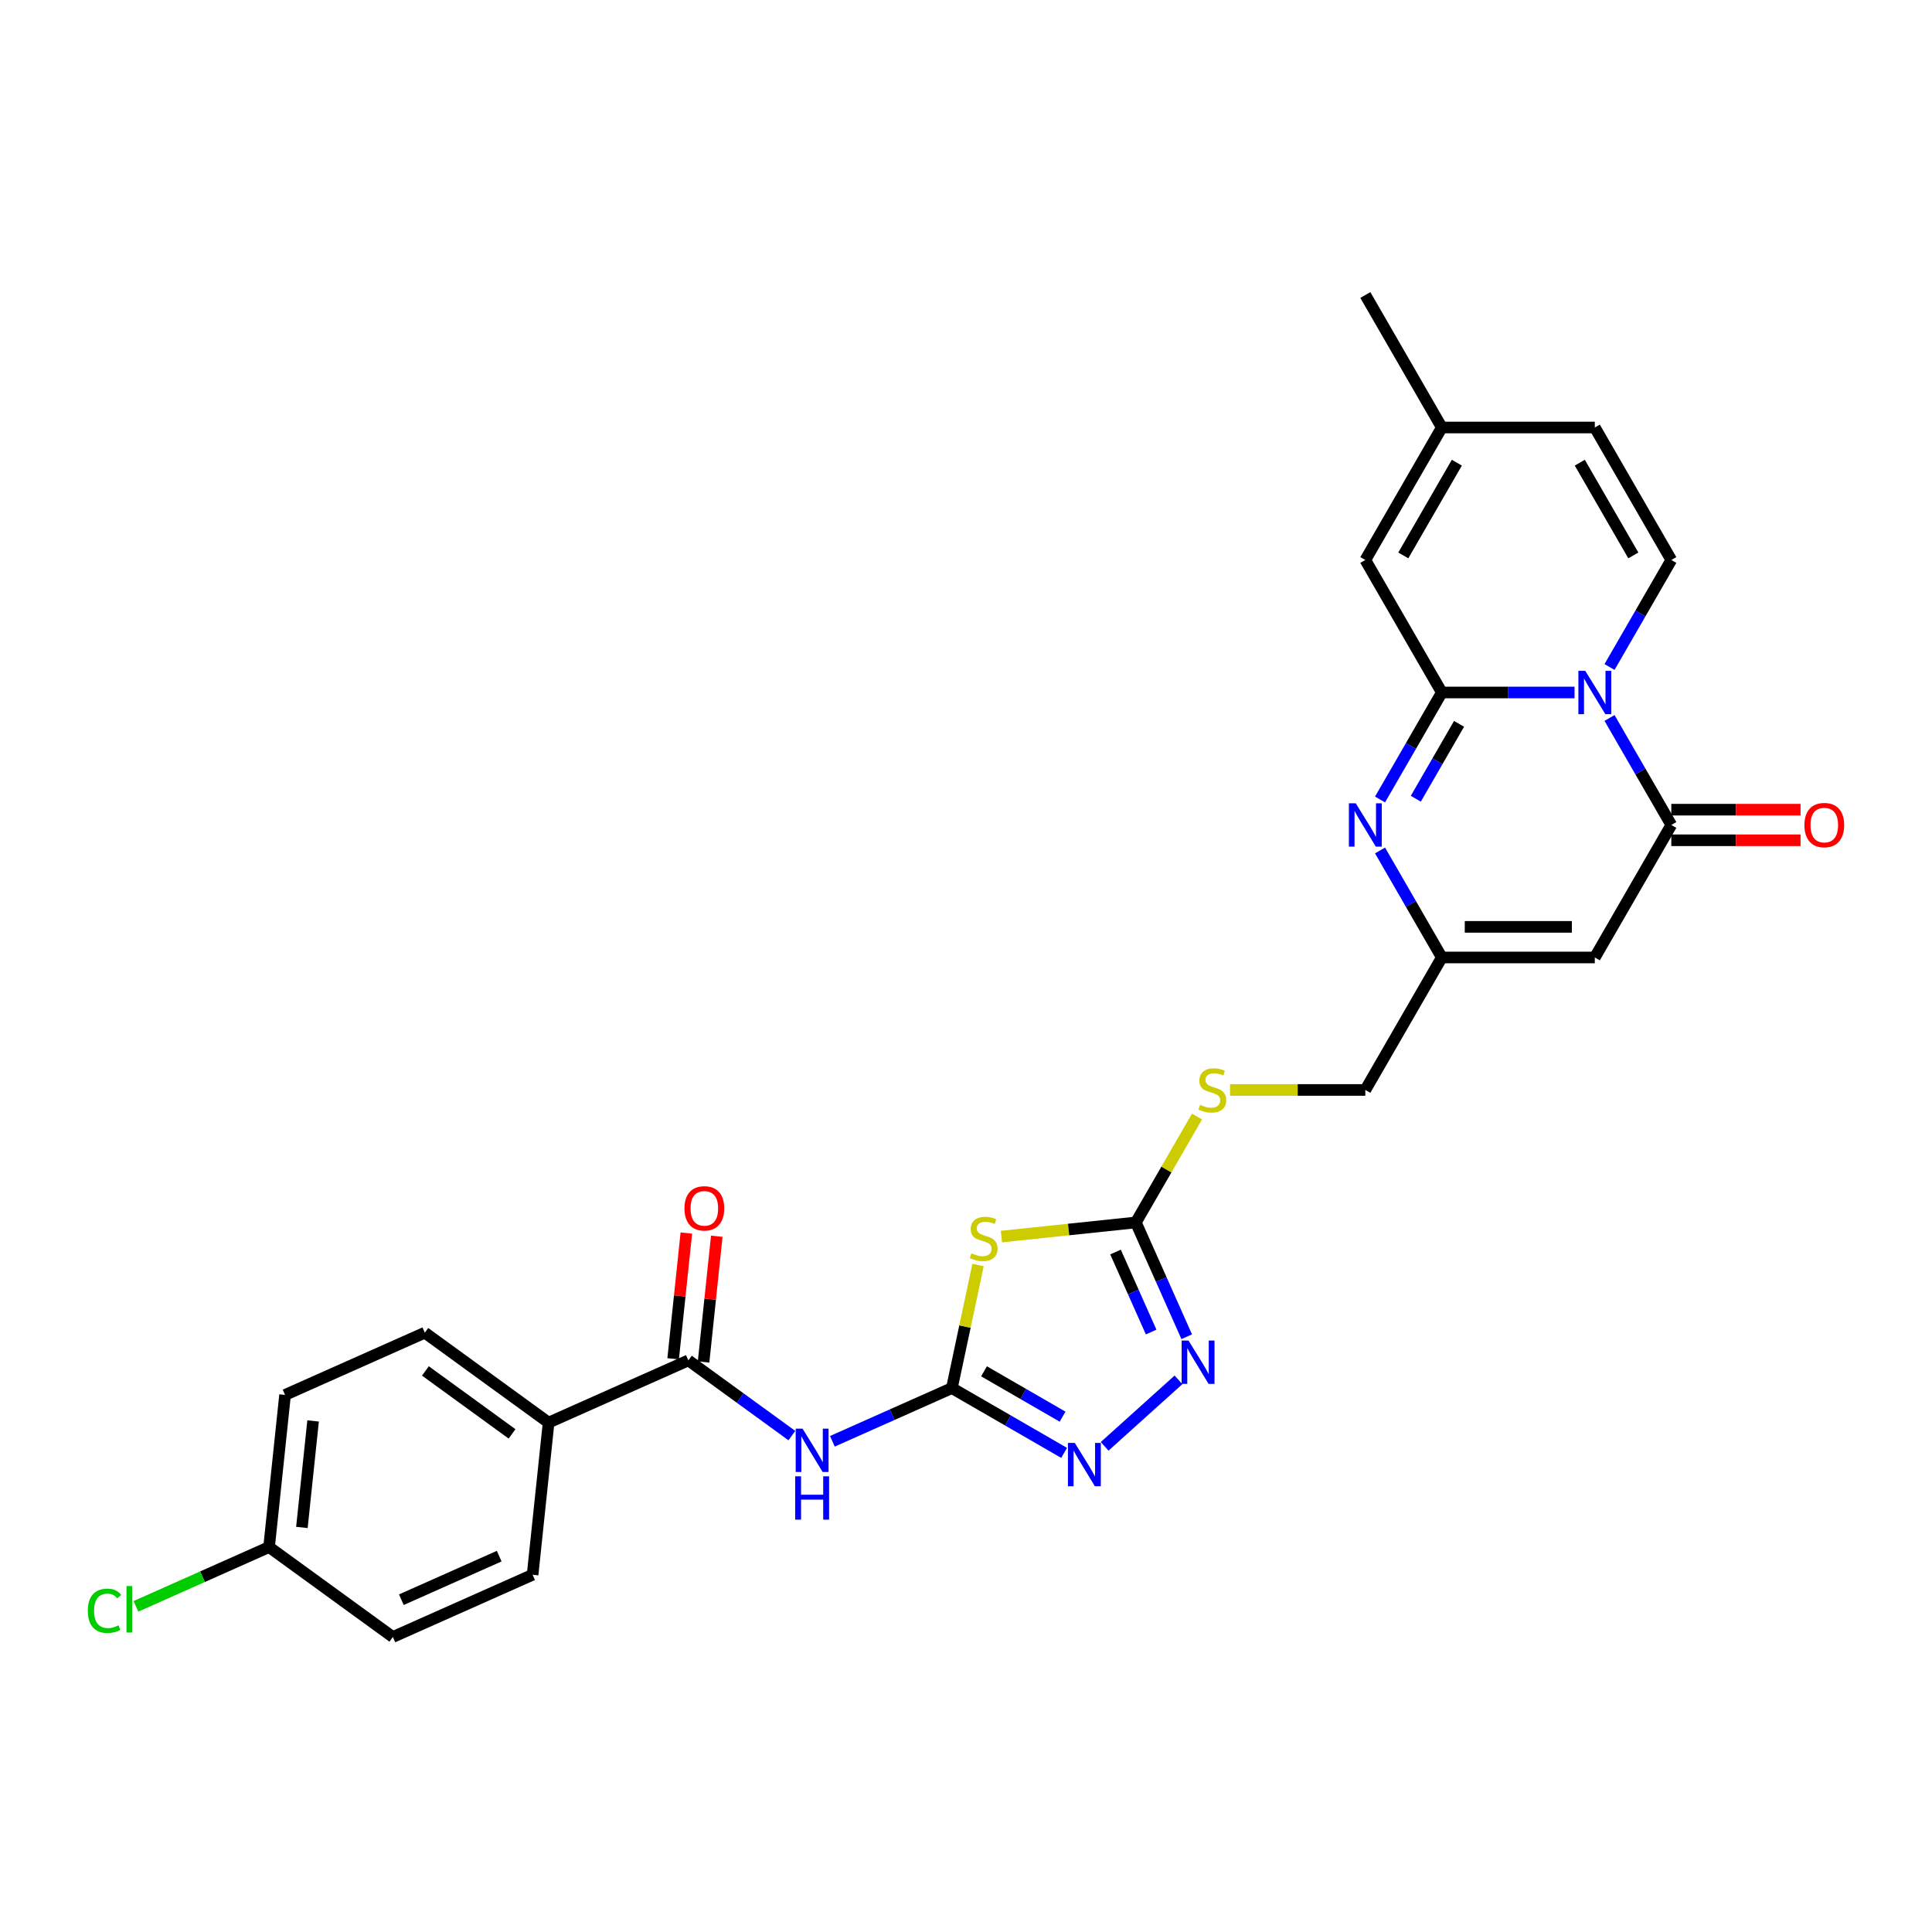 <?xml version='1.0' encoding='iso-8859-1'?>
<svg version='1.1' baseProfile='full'
              xmlns='http://www.w3.org/2000/svg'
                      xmlns:rdkit='http://www.rdkit.org/xml'
                      xmlns:xlink='http://www.w3.org/1999/xlink'
                  xml:space='preserve'
width='1000px' height='1000px' viewBox='0 0 1000 1000'>
<!-- END OF HEADER -->
<rect style='opacity:1.0;fill:#FFFFFF;stroke:none' width='1000' height='1000' x='0' y='0'> </rect>
<path class='bond-0' d='M 814.987,358.428 L 780.636,358.428' style='fill:none;fill-rule:evenodd;stroke:#0000FF;stroke-width:6px;stroke-linecap:butt;stroke-linejoin:miter;stroke-opacity:1' />
<path class='bond-0' d='M 780.636,358.428 L 746.285,358.428' style='fill:none;fill-rule:evenodd;stroke:#000000;stroke-width:6px;stroke-linecap:butt;stroke-linejoin:miter;stroke-opacity:1' />
<path class='bond-2' d='M 833.088,371.621 L 849.076,399.313' style='fill:none;fill-rule:evenodd;stroke:#0000FF;stroke-width:6px;stroke-linecap:butt;stroke-linejoin:miter;stroke-opacity:1' />
<path class='bond-2' d='M 849.076,399.313 L 865.065,427.006' style='fill:none;fill-rule:evenodd;stroke:#000000;stroke-width:6px;stroke-linecap:butt;stroke-linejoin:miter;stroke-opacity:1' />
<path class='bond-10' d='M 833.088,345.236 L 849.076,317.543' style='fill:none;fill-rule:evenodd;stroke:#0000FF;stroke-width:6px;stroke-linecap:butt;stroke-linejoin:miter;stroke-opacity:1' />
<path class='bond-10' d='M 849.076,317.543 L 865.065,289.851' style='fill:none;fill-rule:evenodd;stroke:#000000;stroke-width:6px;stroke-linecap:butt;stroke-linejoin:miter;stroke-opacity:1' />
<path class='bond-3' d='M 746.285,358.428 L 730.297,386.121' style='fill:none;fill-rule:evenodd;stroke:#000000;stroke-width:6px;stroke-linecap:butt;stroke-linejoin:miter;stroke-opacity:1' />
<path class='bond-3' d='M 730.297,386.121 L 714.308,413.814' style='fill:none;fill-rule:evenodd;stroke:#0000FF;stroke-width:6px;stroke-linecap:butt;stroke-linejoin:miter;stroke-opacity:1' />
<path class='bond-3' d='M 755.204,374.655 L 744.012,394.04' style='fill:none;fill-rule:evenodd;stroke:#000000;stroke-width:6px;stroke-linecap:butt;stroke-linejoin:miter;stroke-opacity:1' />
<path class='bond-3' d='M 744.012,394.04 L 732.82,413.424' style='fill:none;fill-rule:evenodd;stroke:#0000FF;stroke-width:6px;stroke-linecap:butt;stroke-linejoin:miter;stroke-opacity:1' />
<path class='bond-13' d='M 746.285,358.428 L 706.692,289.851' style='fill:none;fill-rule:evenodd;stroke:#000000;stroke-width:6px;stroke-linecap:butt;stroke-linejoin:miter;stroke-opacity:1' />
<path class='bond-1' d='M 492.695,718.472 L 499.465,686.625' style='fill:none;fill-rule:evenodd;stroke:#000000;stroke-width:6px;stroke-linecap:butt;stroke-linejoin:miter;stroke-opacity:1' />
<path class='bond-1' d='M 499.465,686.625 L 506.234,654.778' style='fill:none;fill-rule:evenodd;stroke:#CCCC00;stroke-width:6px;stroke-linecap:butt;stroke-linejoin:miter;stroke-opacity:1' />
<path class='bond-6' d='M 492.695,718.472 L 461.767,732.242' style='fill:none;fill-rule:evenodd;stroke:#000000;stroke-width:6px;stroke-linecap:butt;stroke-linejoin:miter;stroke-opacity:1' />
<path class='bond-6' d='M 461.767,732.242 L 430.839,746.012' style='fill:none;fill-rule:evenodd;stroke:#0000FF;stroke-width:6px;stroke-linecap:butt;stroke-linejoin:miter;stroke-opacity:1' />
<path class='bond-30' d='M 492.695,718.472 L 521.742,735.242' style='fill:none;fill-rule:evenodd;stroke:#000000;stroke-width:6px;stroke-linecap:butt;stroke-linejoin:miter;stroke-opacity:1' />
<path class='bond-30' d='M 521.742,735.242 L 550.789,752.012' style='fill:none;fill-rule:evenodd;stroke:#0000FF;stroke-width:6px;stroke-linecap:butt;stroke-linejoin:miter;stroke-opacity:1' />
<path class='bond-30' d='M 509.328,709.787 L 529.661,721.526' style='fill:none;fill-rule:evenodd;stroke:#000000;stroke-width:6px;stroke-linecap:butt;stroke-linejoin:miter;stroke-opacity:1' />
<path class='bond-30' d='M 529.661,721.526 L 549.993,733.265' style='fill:none;fill-rule:evenodd;stroke:#0000FF;stroke-width:6px;stroke-linecap:butt;stroke-linejoin:miter;stroke-opacity:1' />
<path class='bond-5' d='M 865.065,427.006 L 825.471,495.584' style='fill:none;fill-rule:evenodd;stroke:#000000;stroke-width:6px;stroke-linecap:butt;stroke-linejoin:miter;stroke-opacity:1' />
<path class='bond-18' d='M 865.065,434.925 L 898.521,434.925' style='fill:none;fill-rule:evenodd;stroke:#000000;stroke-width:6px;stroke-linecap:butt;stroke-linejoin:miter;stroke-opacity:1' />
<path class='bond-18' d='M 898.521,434.925 L 931.977,434.925' style='fill:none;fill-rule:evenodd;stroke:#FF0000;stroke-width:6px;stroke-linecap:butt;stroke-linejoin:miter;stroke-opacity:1' />
<path class='bond-18' d='M 865.065,419.087 L 898.521,419.087' style='fill:none;fill-rule:evenodd;stroke:#000000;stroke-width:6px;stroke-linecap:butt;stroke-linejoin:miter;stroke-opacity:1' />
<path class='bond-18' d='M 898.521,419.087 L 931.977,419.087' style='fill:none;fill-rule:evenodd;stroke:#FF0000;stroke-width:6px;stroke-linecap:butt;stroke-linejoin:miter;stroke-opacity:1' />
<path class='bond-29' d='M 714.308,440.198 L 730.297,467.891' style='fill:none;fill-rule:evenodd;stroke:#0000FF;stroke-width:6px;stroke-linecap:butt;stroke-linejoin:miter;stroke-opacity:1' />
<path class='bond-29' d='M 730.297,467.891 L 746.285,495.584' style='fill:none;fill-rule:evenodd;stroke:#000000;stroke-width:6px;stroke-linecap:butt;stroke-linejoin:miter;stroke-opacity:1' />
<path class='bond-4' d='M 518.329,640.052 L 553.121,636.395' style='fill:none;fill-rule:evenodd;stroke:#CCCC00;stroke-width:6px;stroke-linecap:butt;stroke-linejoin:miter;stroke-opacity:1' />
<path class='bond-4' d='M 553.121,636.395 L 587.912,632.739' style='fill:none;fill-rule:evenodd;stroke:#000000;stroke-width:6px;stroke-linecap:butt;stroke-linejoin:miter;stroke-opacity:1' />
<path class='bond-12' d='M 825.471,495.584 L 746.285,495.584' style='fill:none;fill-rule:evenodd;stroke:#000000;stroke-width:6px;stroke-linecap:butt;stroke-linejoin:miter;stroke-opacity:1' />
<path class='bond-12' d='M 813.593,479.746 L 758.163,479.746' style='fill:none;fill-rule:evenodd;stroke:#000000;stroke-width:6px;stroke-linecap:butt;stroke-linejoin:miter;stroke-opacity:1' />
<path class='bond-11' d='M 409.871,743.063 L 383.081,723.599' style='fill:none;fill-rule:evenodd;stroke:#0000FF;stroke-width:6px;stroke-linecap:butt;stroke-linejoin:miter;stroke-opacity:1' />
<path class='bond-11' d='M 383.081,723.599 L 356.292,704.135' style='fill:none;fill-rule:evenodd;stroke:#000000;stroke-width:6px;stroke-linecap:butt;stroke-linejoin:miter;stroke-opacity:1' />
<path class='bond-7' d='M 587.912,632.739 L 603.736,605.331' style='fill:none;fill-rule:evenodd;stroke:#000000;stroke-width:6px;stroke-linecap:butt;stroke-linejoin:miter;stroke-opacity:1' />
<path class='bond-7' d='M 603.736,605.331 L 619.559,577.924' style='fill:none;fill-rule:evenodd;stroke:#CCCC00;stroke-width:6px;stroke-linecap:butt;stroke-linejoin:miter;stroke-opacity:1' />
<path class='bond-9' d='M 587.912,632.739 L 601.079,662.313' style='fill:none;fill-rule:evenodd;stroke:#000000;stroke-width:6px;stroke-linecap:butt;stroke-linejoin:miter;stroke-opacity:1' />
<path class='bond-9' d='M 601.079,662.313 L 614.246,691.887' style='fill:none;fill-rule:evenodd;stroke:#0000FF;stroke-width:6px;stroke-linecap:butt;stroke-linejoin:miter;stroke-opacity:1' />
<path class='bond-9' d='M 577.394,648.052 L 586.611,668.754' style='fill:none;fill-rule:evenodd;stroke:#000000;stroke-width:6px;stroke-linecap:butt;stroke-linejoin:miter;stroke-opacity:1' />
<path class='bond-9' d='M 586.611,668.754 L 595.828,689.456' style='fill:none;fill-rule:evenodd;stroke:#0000FF;stroke-width:6px;stroke-linecap:butt;stroke-linejoin:miter;stroke-opacity:1' />
<path class='bond-8' d='M 571.757,748.625 L 609.988,714.202' style='fill:none;fill-rule:evenodd;stroke:#0000FF;stroke-width:6px;stroke-linecap:butt;stroke-linejoin:miter;stroke-opacity:1' />
<path class='bond-14' d='M 865.065,289.851 L 825.471,221.273' style='fill:none;fill-rule:evenodd;stroke:#000000;stroke-width:6px;stroke-linecap:butt;stroke-linejoin:miter;stroke-opacity:1' />
<path class='bond-14' d='M 845.41,287.483 L 817.695,239.479' style='fill:none;fill-rule:evenodd;stroke:#000000;stroke-width:6px;stroke-linecap:butt;stroke-linejoin:miter;stroke-opacity:1' />
<path class='bond-16' d='M 356.292,704.135 L 283.951,736.343' style='fill:none;fill-rule:evenodd;stroke:#000000;stroke-width:6px;stroke-linecap:butt;stroke-linejoin:miter;stroke-opacity:1' />
<path class='bond-19' d='M 364.167,704.963 L 367.587,672.42' style='fill:none;fill-rule:evenodd;stroke:#000000;stroke-width:6px;stroke-linecap:butt;stroke-linejoin:miter;stroke-opacity:1' />
<path class='bond-19' d='M 367.587,672.42 L 371.008,639.878' style='fill:none;fill-rule:evenodd;stroke:#FF0000;stroke-width:6px;stroke-linecap:butt;stroke-linejoin:miter;stroke-opacity:1' />
<path class='bond-19' d='M 348.417,703.308 L 351.837,670.765' style='fill:none;fill-rule:evenodd;stroke:#000000;stroke-width:6px;stroke-linecap:butt;stroke-linejoin:miter;stroke-opacity:1' />
<path class='bond-19' d='M 351.837,670.765 L 355.257,638.222' style='fill:none;fill-rule:evenodd;stroke:#FF0000;stroke-width:6px;stroke-linecap:butt;stroke-linejoin:miter;stroke-opacity:1' />
<path class='bond-20' d='M 746.285,495.584 L 706.692,564.161' style='fill:none;fill-rule:evenodd;stroke:#000000;stroke-width:6px;stroke-linecap:butt;stroke-linejoin:miter;stroke-opacity:1' />
<path class='bond-28' d='M 706.692,289.851 L 746.285,221.273' style='fill:none;fill-rule:evenodd;stroke:#000000;stroke-width:6px;stroke-linecap:butt;stroke-linejoin:miter;stroke-opacity:1' />
<path class='bond-28' d='M 726.346,287.483 L 754.061,239.479' style='fill:none;fill-rule:evenodd;stroke:#000000;stroke-width:6px;stroke-linecap:butt;stroke-linejoin:miter;stroke-opacity:1' />
<path class='bond-15' d='M 825.471,221.273 L 746.285,221.273' style='fill:none;fill-rule:evenodd;stroke:#000000;stroke-width:6px;stroke-linecap:butt;stroke-linejoin:miter;stroke-opacity:1' />
<path class='bond-27' d='M 746.285,221.273 L 706.692,152.696' style='fill:none;fill-rule:evenodd;stroke:#000000;stroke-width:6px;stroke-linecap:butt;stroke-linejoin:miter;stroke-opacity:1' />
<path class='bond-21' d='M 283.951,736.343 L 219.888,689.799' style='fill:none;fill-rule:evenodd;stroke:#000000;stroke-width:6px;stroke-linecap:butt;stroke-linejoin:miter;stroke-opacity:1' />
<path class='bond-21' d='M 265.033,742.174 L 220.189,709.593' style='fill:none;fill-rule:evenodd;stroke:#000000;stroke-width:6px;stroke-linecap:butt;stroke-linejoin:miter;stroke-opacity:1' />
<path class='bond-22' d='M 283.951,736.343 L 275.674,815.096' style='fill:none;fill-rule:evenodd;stroke:#000000;stroke-width:6px;stroke-linecap:butt;stroke-linejoin:miter;stroke-opacity:1' />
<path class='bond-17' d='M 636.675,564.161 L 671.683,564.161' style='fill:none;fill-rule:evenodd;stroke:#CCCC00;stroke-width:6px;stroke-linecap:butt;stroke-linejoin:miter;stroke-opacity:1' />
<path class='bond-17' d='M 671.683,564.161 L 706.692,564.161' style='fill:none;fill-rule:evenodd;stroke:#000000;stroke-width:6px;stroke-linecap:butt;stroke-linejoin:miter;stroke-opacity:1' />
<path class='bond-24' d='M 219.888,689.799 L 147.548,722.007' style='fill:none;fill-rule:evenodd;stroke:#000000;stroke-width:6px;stroke-linecap:butt;stroke-linejoin:miter;stroke-opacity:1' />
<path class='bond-25' d='M 275.674,815.096 L 203.334,847.304' style='fill:none;fill-rule:evenodd;stroke:#000000;stroke-width:6px;stroke-linecap:butt;stroke-linejoin:miter;stroke-opacity:1' />
<path class='bond-25' d='M 258.381,805.459 L 207.743,828.005' style='fill:none;fill-rule:evenodd;stroke:#000000;stroke-width:6px;stroke-linecap:butt;stroke-linejoin:miter;stroke-opacity:1' />
<path class='bond-23' d='M 139.27,800.759 L 203.334,847.304' style='fill:none;fill-rule:evenodd;stroke:#000000;stroke-width:6px;stroke-linecap:butt;stroke-linejoin:miter;stroke-opacity:1' />
<path class='bond-26' d='M 139.27,800.759 L 104.819,816.098' style='fill:none;fill-rule:evenodd;stroke:#000000;stroke-width:6px;stroke-linecap:butt;stroke-linejoin:miter;stroke-opacity:1' />
<path class='bond-26' d='M 104.819,816.098 L 70.367,831.437' style='fill:none;fill-rule:evenodd;stroke:#00CC00;stroke-width:6px;stroke-linecap:butt;stroke-linejoin:miter;stroke-opacity:1' />
<path class='bond-31' d='M 139.27,800.759 L 147.548,722.007' style='fill:none;fill-rule:evenodd;stroke:#000000;stroke-width:6px;stroke-linecap:butt;stroke-linejoin:miter;stroke-opacity:1' />
<path class='bond-31' d='M 156.263,790.602 L 162.057,735.475' style='fill:none;fill-rule:evenodd;stroke:#000000;stroke-width:6px;stroke-linecap:butt;stroke-linejoin:miter;stroke-opacity:1' />
<path  class='atom-0' d='M 820.514 347.216
L 827.863 359.094
Q 828.591 360.266, 829.763 362.388
Q 830.935 364.51, 830.999 364.637
L 830.999 347.216
L 833.976 347.216
L 833.976 369.641
L 830.904 369.641
L 823.017 356.655
Q 822.098 355.134, 821.116 353.392
Q 820.166 351.65, 819.881 351.112
L 819.881 369.641
L 816.967 369.641
L 816.967 347.216
L 820.514 347.216
' fill='#0000FF'/>
<path  class='atom-4' d='M 701.735 415.793
L 709.083 427.671
Q 709.812 428.843, 710.984 430.965
Q 712.156 433.088, 712.219 433.214
L 712.219 415.793
L 715.196 415.793
L 715.196 438.219
L 712.124 438.219
L 704.237 425.232
Q 703.318 423.712, 702.336 421.97
Q 701.386 420.228, 701.101 419.689
L 701.101 438.219
L 698.187 438.219
L 698.187 415.793
L 701.735 415.793
' fill='#0000FF'/>
<path  class='atom-5' d='M 502.824 648.713
Q 503.078 648.808, 504.123 649.251
Q 505.168 649.695, 506.309 649.98
Q 507.481 650.233, 508.621 650.233
Q 510.743 650.233, 511.978 649.22
Q 513.214 648.174, 513.214 646.369
Q 513.214 645.133, 512.58 644.373
Q 511.978 643.613, 511.028 643.201
Q 510.078 642.79, 508.494 642.314
Q 506.499 641.713, 505.295 641.142
Q 504.123 640.572, 503.268 639.369
Q 502.444 638.165, 502.444 636.138
Q 502.444 633.319, 504.345 631.577
Q 506.277 629.835, 510.078 629.835
Q 512.675 629.835, 515.621 631.07
L 514.892 633.509
Q 512.2 632.4, 510.173 632.4
Q 507.987 632.4, 506.784 633.319
Q 505.58 634.206, 505.612 635.758
Q 505.612 636.961, 506.214 637.69
Q 506.847 638.418, 507.734 638.83
Q 508.652 639.242, 510.173 639.717
Q 512.2 640.351, 513.404 640.984
Q 514.607 641.618, 515.463 642.916
Q 516.349 644.183, 516.349 646.369
Q 516.349 649.473, 514.259 651.152
Q 512.2 652.799, 508.747 652.799
Q 506.752 652.799, 505.232 652.355
Q 503.743 651.944, 501.969 651.215
L 502.824 648.713
' fill='#CCCC00'/>
<path  class='atom-7' d='M 415.398 739.467
L 422.746 751.345
Q 423.475 752.517, 424.647 754.639
Q 425.819 756.761, 425.882 756.888
L 425.882 739.467
L 428.86 739.467
L 428.86 761.893
L 425.787 761.893
L 417.9 748.906
Q 416.982 747.386, 416 745.644
Q 415.05 743.902, 414.764 743.363
L 414.764 761.893
L 411.85 761.893
L 411.85 739.467
L 415.398 739.467
' fill='#0000FF'/>
<path  class='atom-7' d='M 411.581 764.135
L 414.622 764.135
L 414.622 773.669
L 426.088 773.669
L 426.088 764.135
L 429.129 764.135
L 429.129 786.561
L 426.088 786.561
L 426.088 776.203
L 414.622 776.203
L 414.622 786.561
L 411.581 786.561
L 411.581 764.135
' fill='#0000FF'/>
<path  class='atom-9' d='M 556.316 746.852
L 563.664 758.73
Q 564.393 759.902, 565.565 762.024
Q 566.737 764.147, 566.8 764.273
L 566.8 746.852
L 569.778 746.852
L 569.778 769.278
L 566.705 769.278
L 558.818 756.291
Q 557.9 754.771, 556.918 753.029
Q 555.967 751.287, 555.682 750.748
L 555.682 769.278
L 552.768 769.278
L 552.768 746.852
L 556.316 746.852
' fill='#0000FF'/>
<path  class='atom-10' d='M 615.163 693.866
L 622.511 705.744
Q 623.24 706.916, 624.412 709.038
Q 625.584 711.161, 625.647 711.287
L 625.647 693.866
L 628.625 693.866
L 628.625 716.292
L 625.552 716.292
L 617.665 703.305
Q 616.747 701.785, 615.765 700.043
Q 614.815 698.301, 614.529 697.762
L 614.529 716.292
L 611.615 716.292
L 611.615 693.866
L 615.163 693.866
' fill='#0000FF'/>
<path  class='atom-18' d='M 621.17 571.858
Q 621.424 571.953, 622.469 572.396
Q 623.514 572.84, 624.655 573.125
Q 625.826 573.378, 626.967 573.378
Q 629.089 573.378, 630.324 572.365
Q 631.56 571.319, 631.56 569.514
Q 631.56 568.279, 630.926 567.519
Q 630.324 566.758, 629.374 566.347
Q 628.424 565.935, 626.84 565.46
Q 624.845 564.858, 623.641 564.288
Q 622.469 563.718, 621.614 562.514
Q 620.79 561.31, 620.79 559.283
Q 620.79 556.464, 622.691 554.722
Q 624.623 552.98, 628.424 552.98
Q 631.021 552.98, 633.967 554.215
L 633.238 556.654
Q 630.546 555.546, 628.519 555.546
Q 626.333 555.546, 625.13 556.464
Q 623.926 557.351, 623.958 558.903
Q 623.958 560.107, 624.559 560.835
Q 625.193 561.564, 626.08 561.975
Q 626.998 562.387, 628.519 562.862
Q 630.546 563.496, 631.75 564.129
Q 632.953 564.763, 633.808 566.062
Q 634.695 567.328, 634.695 569.514
Q 634.695 572.618, 632.605 574.297
Q 630.546 575.944, 627.093 575.944
Q 625.098 575.944, 623.578 575.501
Q 622.089 575.089, 620.315 574.36
L 621.17 571.858
' fill='#CCCC00'/>
<path  class='atom-19' d='M 933.957 427.069
Q 933.957 421.685, 936.618 418.676
Q 939.278 415.666, 944.251 415.666
Q 949.224 415.666, 951.885 418.676
Q 954.545 421.685, 954.545 427.069
Q 954.545 432.517, 951.853 435.621
Q 949.161 438.694, 944.251 438.694
Q 939.31 438.694, 936.618 435.621
Q 933.957 432.549, 933.957 427.069
M 944.251 436.16
Q 947.672 436.16, 949.509 433.879
Q 951.378 431.567, 951.378 427.069
Q 951.378 422.667, 949.509 420.449
Q 947.672 418.2, 944.251 418.2
Q 940.83 418.2, 938.962 420.418
Q 937.124 422.635, 937.124 427.069
Q 937.124 431.599, 938.962 433.879
Q 940.83 436.16, 944.251 436.16
' fill='#FF0000'/>
<path  class='atom-20' d='M 354.275 625.446
Q 354.275 620.061, 356.935 617.052
Q 359.596 614.043, 364.569 614.043
Q 369.542 614.043, 372.203 617.052
Q 374.863 620.061, 374.863 625.446
Q 374.863 630.894, 372.171 633.998
Q 369.479 637.07, 364.569 637.07
Q 359.628 637.07, 356.935 633.998
Q 354.275 630.926, 354.275 625.446
M 364.569 634.537
Q 367.99 634.537, 369.827 632.256
Q 371.696 629.944, 371.696 625.446
Q 371.696 621.043, 369.827 618.826
Q 367.99 616.577, 364.569 616.577
Q 361.148 616.577, 359.279 618.794
Q 357.442 621.011, 357.442 625.446
Q 357.442 629.975, 359.279 632.256
Q 361.148 634.537, 364.569 634.537
' fill='#FF0000'/>
<path  class='atom-27' d='M 45.455 833.743
Q 45.455 828.169, 48.052 825.255
Q 50.681 822.309, 55.654 822.309
Q 60.278 822.309, 62.749 825.571
L 60.658 827.282
Q 58.853 824.906, 55.654 824.906
Q 52.265 824.906, 50.459 827.187
Q 48.685 829.436, 48.685 833.743
Q 48.685 838.178, 50.523 840.459
Q 52.391 842.739, 56.002 842.739
Q 58.473 842.739, 61.355 841.25
L 62.242 843.626
Q 61.07 844.386, 59.296 844.83
Q 57.523 845.273, 55.559 845.273
Q 50.681 845.273, 48.052 842.296
Q 45.455 839.318, 45.455 833.743
' fill='#00CC00'/>
<path  class='atom-27' d='M 65.473 820.947
L 68.387 820.947
L 68.387 844.988
L 65.473 844.988
L 65.473 820.947
' fill='#00CC00'/>
</svg>
